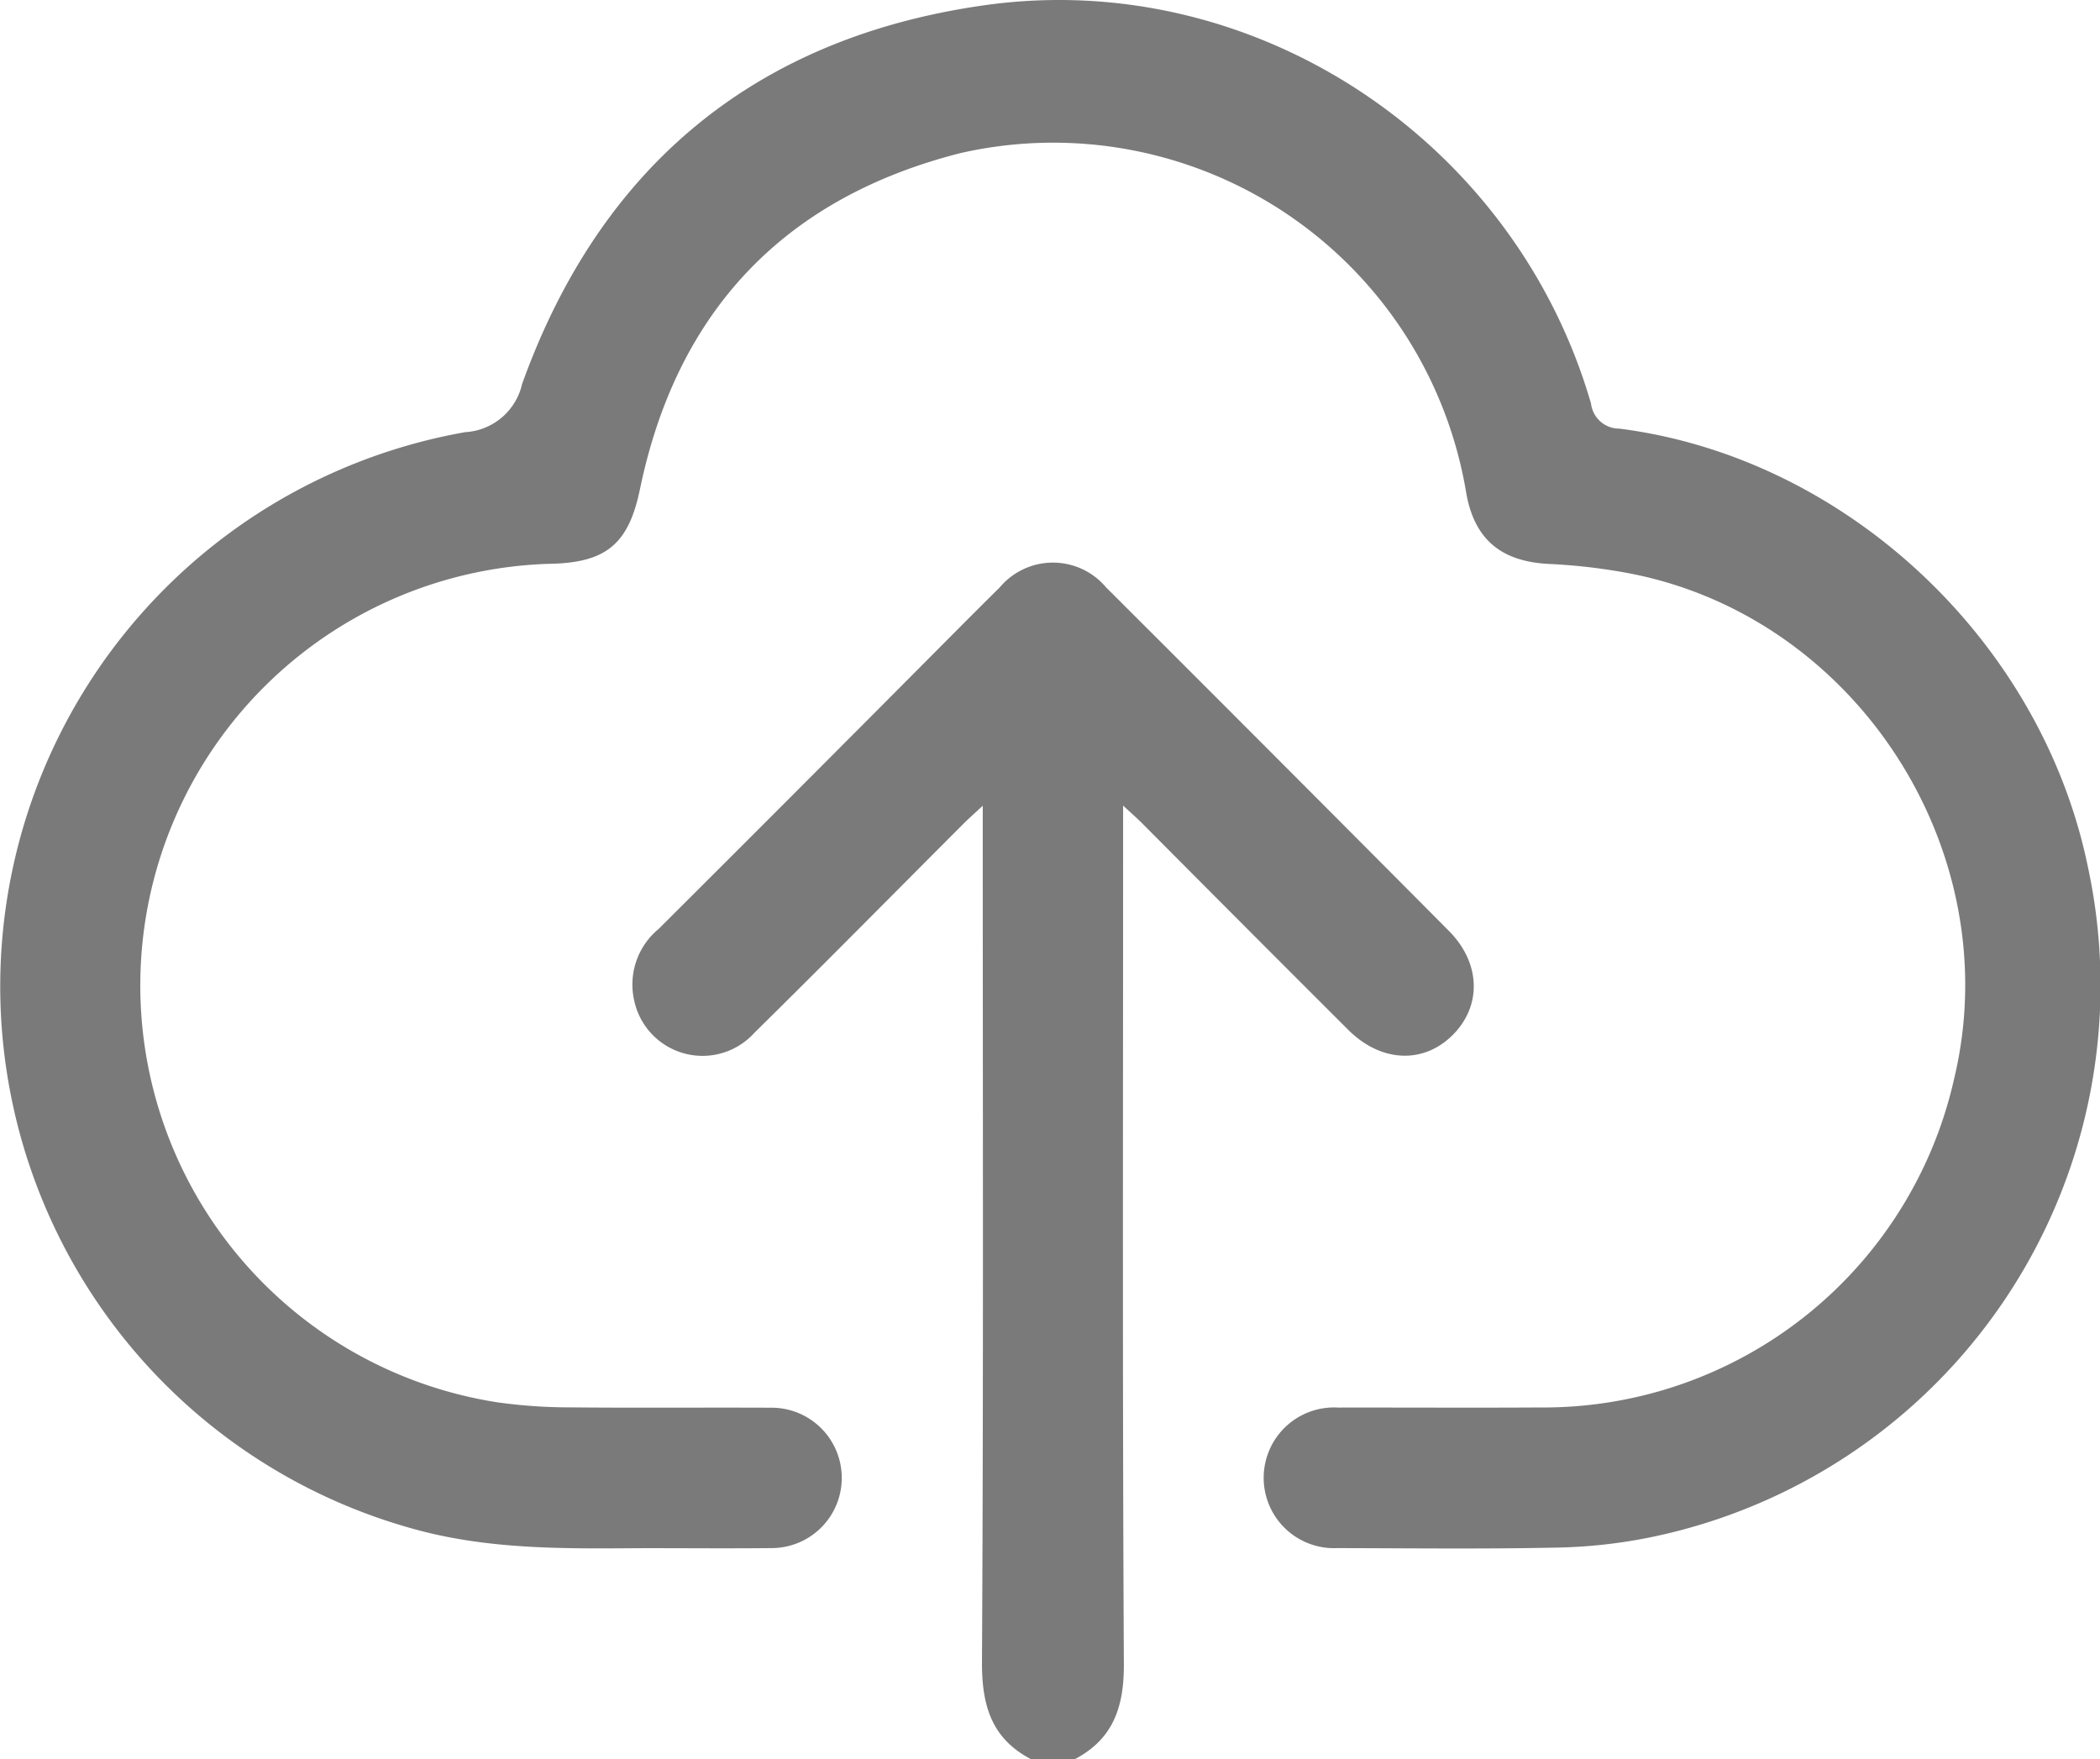 <svg id="career-upload-icon" xmlns="http://www.w3.org/2000/svg" xmlns:xlink="http://www.w3.org/1999/xlink" width="124.688" height="104.448" viewBox="0 0 124.688 104.448">
  <defs>
    <clipPath id="clip-path">
      <rect id="Rectangle_97" data-name="Rectangle 97" width="124.688" height="104.448" fill="none"/>
    </clipPath>
  </defs>
  <g id="Group_52" data-name="Group 52" clip-path="url(#clip-path)">
    <path id="Path_102" data-name="Path 102" d="M167.5,199.028c-2.366-1.235-2.924-3.224-2.909-5.8.091-16.4.046-32.791.046-49.187v-1.621c-.514.478-.829.753-1.124,1.049-4.146,4.149-8.264,8.325-12.442,12.441a4.148,4.148,0,0,1-7.135-1.953,4.268,4.268,0,0,1,1.447-4.213q7.892-7.867,15.749-15.77c1.5-1.507,3-3.026,4.514-4.518a4.124,4.124,0,0,1,6.321.006q10.194,10.173,20.347,20.388c1.886,1.9,1.962,4.423.253,6.155-1.744,1.767-4.279,1.667-6.232-.282Q180.2,149.6,174.09,143.451c-.294-.294-.609-.567-1.119-1.04v1.626c0,16.439-.043,32.879.045,49.317.014,2.547-.61,4.463-2.908,5.673Z" transform="translate(-106.286 -94.58)" fill="#7a7a7a"/>
    <path id="Path_103" data-name="Path 103" d="M38.513,91.919c-4.766.029-9.52.141-14.191-1.207a33.413,33.413,0,0,1,3.3-65.053A3.68,3.68,0,0,0,31,22.8C35.645,9.886,44.831,2.253,58.405.318,74.432-1.967,89.921,8.291,94.469,23.962a1.684,1.684,0,0,0,1.685,1.487c13.434,1.717,25.018,12.568,27.8,25.944A33.446,33.446,0,0,1,97.969,91.281a30.684,30.684,0,0,1-5.675.608c-4.3.089-8.593.036-12.89.028a4.178,4.178,0,1,1,.056-8.344c3.993-.007,7.986.018,11.979-.006a25,25,0,0,0,24.593-19.535c3.257-13.609-6-27.717-19.753-30.075a34.174,34.174,0,0,0-4.258-.471c-2.889-.127-4.508-1.465-4.976-4.3a24.857,24.857,0,0,0-30-20.1C46.6,11.731,40.2,18.437,38,29.039c-.658,3.173-1.93,4.345-5.209,4.432a25.047,25.047,0,0,0-3.259,49.79,30.9,30.9,0,0,0,4.409.3c3.993.039,7.986,0,11.979.021a4.168,4.168,0,0,1,.009,8.333c-2.474.028-4.948.006-7.422.006" transform="translate(-0.001 0)" fill="#7a7a7a"/>
  </g>
</svg>
